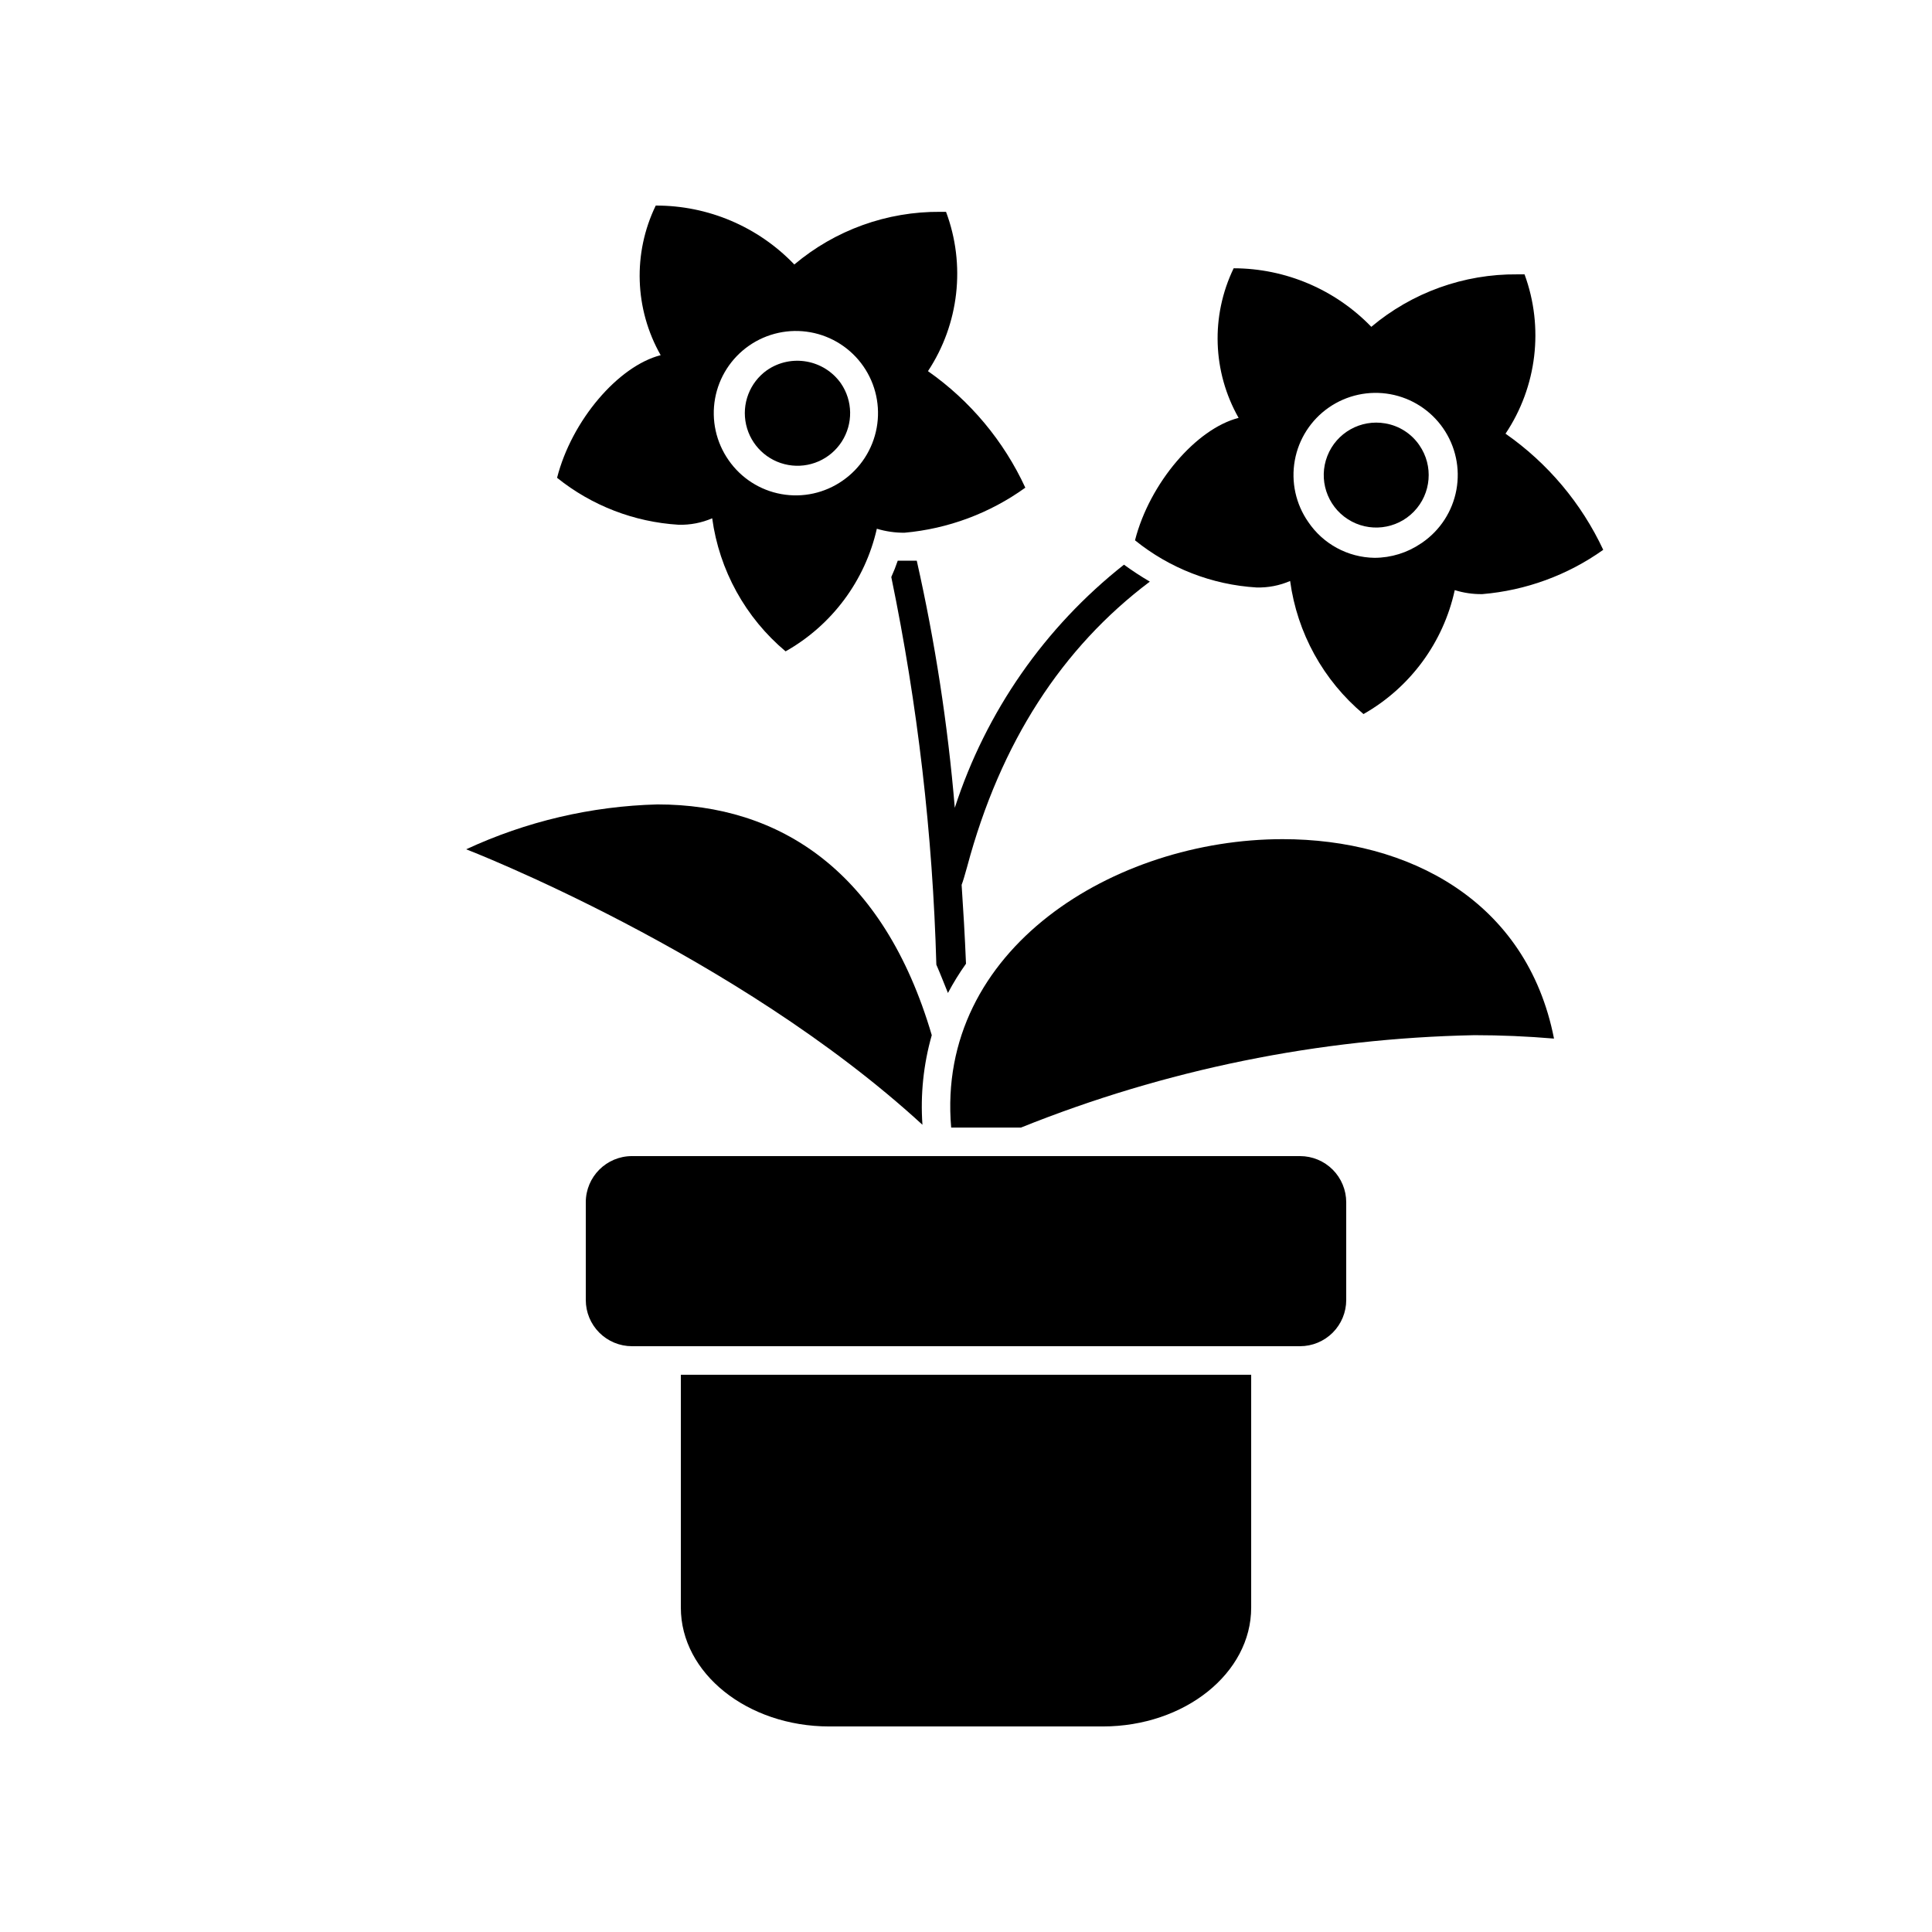 <?xml version="1.0" encoding="UTF-8"?>
<!-- Uploaded to: ICON Repo, www.iconrepo.com, Generator: ICON Repo Mixer Tools -->
<svg fill="#000000" width="800px" height="800px" version="1.1" viewBox="144 144 512 512" xmlns="http://www.w3.org/2000/svg">
 <g>
  <path d="m324.43 570.04c0 17.379 17.633 31.488 39.348 31.488h72.449c21.715 0 39.348-14.109 39.348-31.488v-61.719h-151.14z"/>
  <path d="m397.03 358.08c-1.848-22.039-5.215-43.922-10.078-65.496h-3.324-1.715c-0.496 1.473-1.066 2.918-1.711 4.332 6.988 33.828 10.98 68.203 11.941 102.73 1.059 2.418 2.066 5.039 3.074 7.508h-0.004c1.426-2.688 3.023-5.281 4.789-7.758-0.301-7.305-0.707-14.207-1.16-20.906 0.402-1.008 0.805-2.469 1.461-4.785 8.816-33 25.191-58.09 48.418-75.57-2.316-1.359-4.637-2.871-6.852-4.484l-0.004-0.004c-20.992 16.566-36.598 38.992-44.836 64.438z"/>
  <path d="m415.72 273.24c-5.719-12.391-14.621-23.047-25.797-30.883 8.254-12.5 10.031-28.188 4.785-42.219h-1.461c-14.164-0.125-27.91 4.824-38.742 13.957-9.586-10.016-22.863-15.66-36.727-15.617-6.117 12.625-5.625 27.453 1.309 39.648-11.234 2.871-23.578 17.281-27.457 32.496 9.184 7.379 20.434 11.727 32.195 12.441 3.059 0.086 6.106-0.496 8.914-1.711 1.875 13.766 8.809 26.336 19.449 35.266 12.285-6.934 21.07-18.734 24.184-32.496 2.367 0.715 4.828 1.07 7.305 1.059 11.559-1.031 22.625-5.156 32.043-11.941zm-48.418-1.863c-4.727 3.301-10.57 4.586-16.246 3.562-5.672-1.02-10.703-4.262-13.98-9.004-3.309-4.738-4.598-10.594-3.582-16.281 1.016-5.688 4.254-10.738 8.996-14.039 4.742-3.301 10.602-4.582 16.285-3.559 5.688 1.023 10.734 4.269 14.027 9.016 3.293 4.746 4.566 10.609 3.531 16.293-1.031 5.684-4.277 10.727-9.031 14.012z"/>
  <path d="m347.25 242.11c-4.582 3.258-6.758 8.949-5.523 14.434 1.234 5.488 5.641 9.695 11.176 10.676 5.535 0.984 11.121-1.453 14.168-6.18 3.047-4.727 2.957-10.816-0.223-15.453-4.477-6.332-13.215-7.883-19.598-3.477z"/>
  <path d="m542.98 258.93c8.336-12.457 10.207-28.152 5.039-42.223h-1.918c-14.141-0.129-27.867 4.801-38.691 13.906-9.559-9.895-22.719-15.492-36.477-15.516-6.106 12.629-5.617 27.449 1.312 39.648-11.234 2.871-23.578 17.281-27.457 32.445 9.168 7.414 20.422 11.781 32.191 12.496 3.062 0.086 6.106-0.5 8.918-1.715 1.863 13.77 8.797 26.344 19.445 35.266 12.363-7.016 21.156-18.961 24.184-32.848 2.363 0.738 4.828 1.098 7.305 1.059 11.543-0.969 22.609-5.023 32.043-11.738-5.777-12.355-14.711-22.973-25.895-30.781zm-22.371 29.07v-0.004c-3.637 2.488-7.938 3.82-12.344 3.832-7.066-0.102-13.637-3.66-17.582-9.523-3.297-4.742-4.574-10.602-3.547-16.289 1.023-5.684 4.269-10.727 9.016-14.02s10.609-4.562 16.293-3.531c5.684 1.035 10.723 4.285 14.008 9.035 3.289 4.75 4.551 10.613 3.512 16.297-1.039 5.684-4.297 10.719-9.051 14z"/>
  <path d="m511.14 256.21c-6.527-1.156-12.961 2.453-15.375 8.621-2.418 6.172-0.145 13.188 5.43 16.77 5.574 3.582 12.902 2.731 17.512-2.031 4.606-4.762 5.215-12.113 1.449-17.566-2.094-3.074-5.348-5.164-9.016-5.793z"/>
  <path d="m390.93 418.34c-12.797-43.527-40.355-61.16-72.699-61.16-17.531 0.457-34.781 4.504-50.684 11.891 0 0 71.391 27.559 120.91 73.004v-0.004c-0.562-7.992 0.273-16.023 2.469-23.73z"/>
  <path d="m414.56 442.82c38.242-15.371 78.953-23.668 120.16-24.488 6.953 0 14.008 0.301 21.109 0.906-7.203-36.676-38.691-52.852-71.895-52.852-44.488 0-91.945 29.07-87.863 76.43z"/>
  <path d="m299.24 462.62v25.898c0 3.246 1.289 6.359 3.586 8.656 2.293 2.293 5.406 3.586 8.656 3.586h177.04c3.246 0 6.359-1.293 8.656-3.586 2.293-2.297 3.586-5.41 3.586-8.656v-25.898c0-3.246-1.293-6.359-3.586-8.656-2.297-2.297-5.41-3.586-8.656-3.586h-177.04c-6.762 0-12.242 5.481-12.242 12.242z"/>
 </g>
</svg>